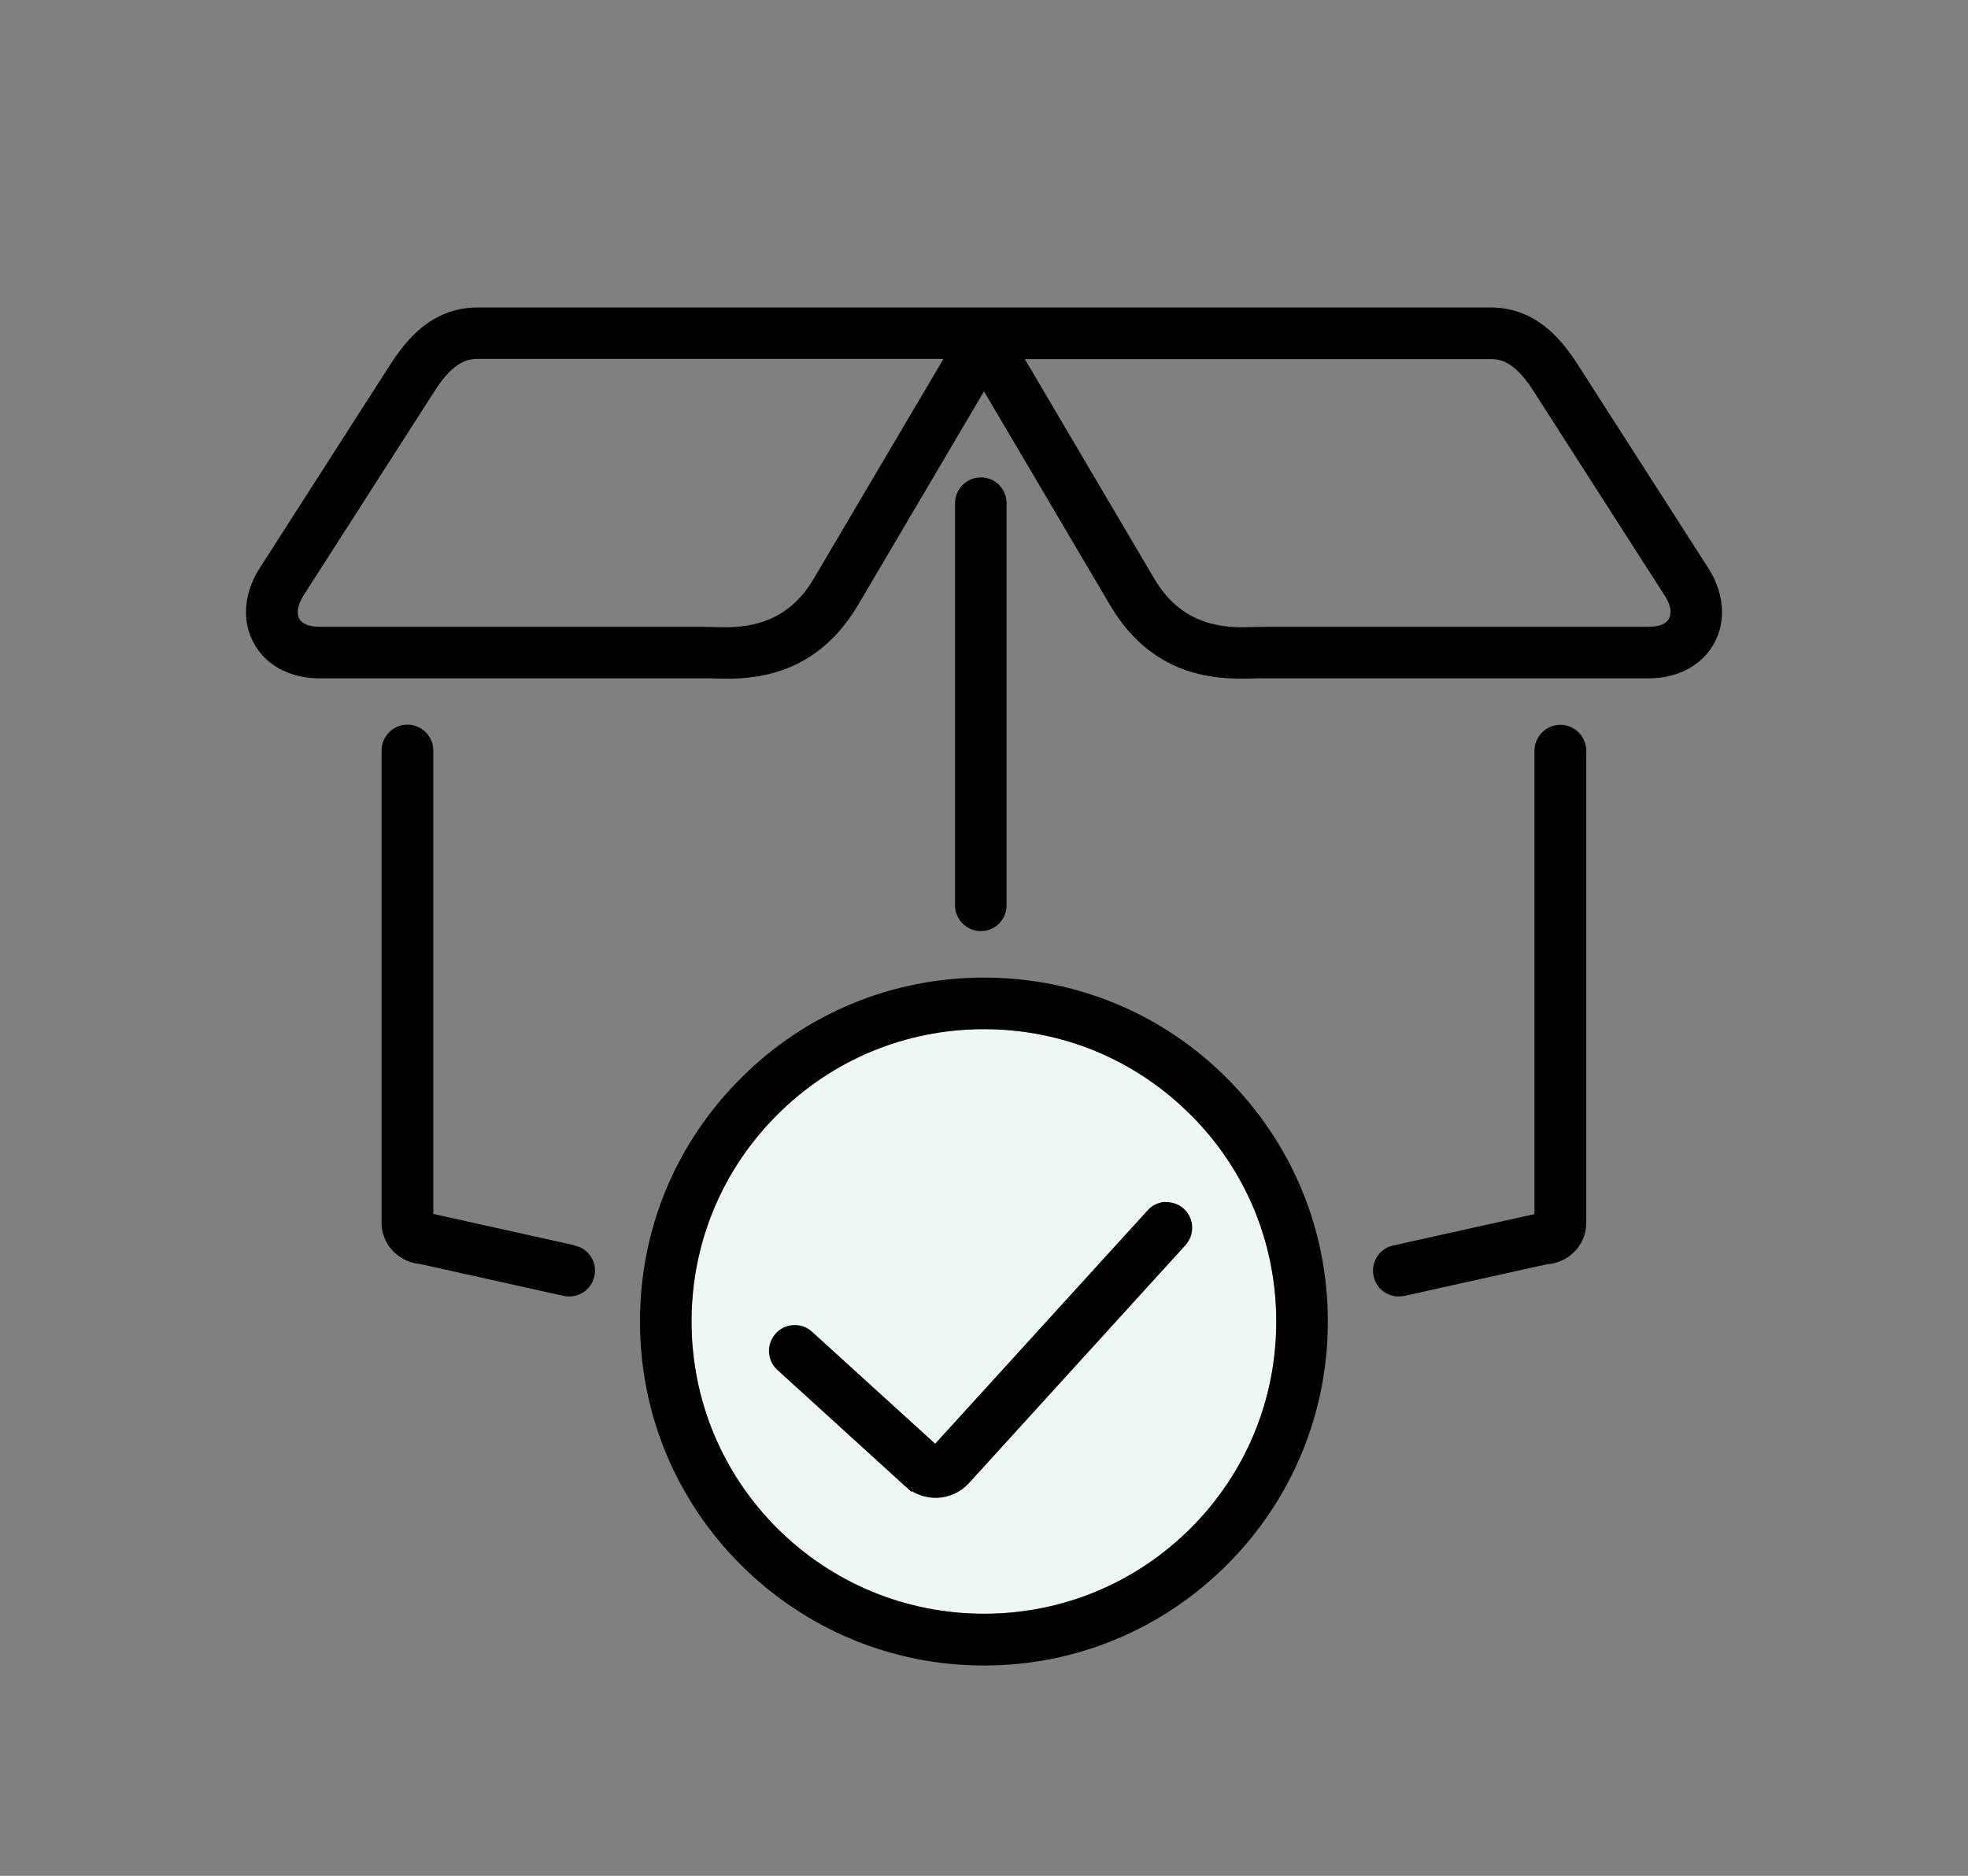 <svg xmlns="http://www.w3.org/2000/svg" fill="none" viewBox="0 0 64 61" height="61" width="64">
<rect x="0" y="0" width="64" height="61" fill="#808080" stroke="none"/>
<path fill="#EDF7F4" d="M41.505 42.972C41.505 45.514 40.516 47.902 38.72 49.698C36.924 51.487 34.536 52.477 32 52.477C29.464 52.477 27.07 51.487 25.274 49.698C23.479 47.902 22.489 45.514 22.489 42.972C22.489 40.429 23.479 38.047 25.274 36.252C27.07 34.456 29.458 33.467 32 33.467C34.542 33.467 36.924 34.456 38.72 36.252C39.621 37.147 40.314 38.195 40.788 39.333C41.256 40.471 41.505 41.704 41.505 42.972Z"></path>
<path fill="black" d="M18.684 40.495L14.092 39.476V24.406C14.092 23.944 13.713 23.564 13.25 23.564C12.788 23.564 12.409 23.944 12.409 24.406V39.778C12.409 40.133 12.563 40.483 12.83 40.732C13.067 40.951 13.369 41.081 13.641 41.099L18.335 42.142C18.394 42.154 18.453 42.16 18.512 42.16C18.672 42.16 18.832 42.113 18.969 42.024C19.158 41.899 19.283 41.716 19.33 41.496C19.378 41.277 19.336 41.052 19.218 40.868C19.093 40.678 18.91 40.548 18.69 40.507L18.684 40.495Z"></path>
<path fill="black" d="M37.896 39.084C37.671 39.096 37.47 39.191 37.322 39.357L30.412 46.948L26.412 43.31C26.246 43.156 26.033 43.078 25.802 43.09C25.576 43.102 25.375 43.197 25.227 43.363C25.079 43.529 24.996 43.742 25.008 43.967C25.019 44.193 25.114 44.4 25.28 44.548L29.428 48.323L29.642 48.513L29.659 48.495C29.89 48.631 30.151 48.708 30.424 48.708C30.448 48.708 30.471 48.708 30.489 48.708C30.868 48.69 31.224 48.53 31.496 48.246L38.554 40.489C38.862 40.145 38.839 39.618 38.501 39.31C38.335 39.156 38.116 39.084 37.89 39.09L37.896 39.084Z"></path>
<path fill="black" d="M32.735 29.437V16.364C32.735 15.902 32.361 15.523 31.899 15.523C31.437 15.523 31.058 15.902 31.058 16.364V29.437C31.058 29.899 31.437 30.279 31.899 30.279C32.361 30.279 32.735 29.899 32.735 29.437Z"></path>
<path fill="black" d="M55.55 18.468L51.289 11.825C50.933 11.274 50.59 10.883 50.21 10.593C49.695 10.196 49.114 10 48.492 10H15.508C14.886 10 14.305 10.201 13.79 10.593C13.41 10.883 13.061 11.286 12.711 11.825L8.45 18.468C8.154 18.924 8 19.422 8 19.908C8 20.264 8.083 20.596 8.249 20.904C8.421 21.218 8.658 21.479 8.96 21.668C9.357 21.923 9.849 22.059 10.394 22.059H22.886C22.987 22.059 23.046 22.059 23.117 22.059C23.265 22.059 23.431 22.071 23.615 22.071C24.788 22.071 26.625 21.834 27.905 19.671L32 12.726L36.095 19.671C37.57 22.178 39.804 22.095 40.895 22.059C40.954 22.059 41.007 22.059 41.114 22.059H53.612C54.151 22.059 54.643 21.923 55.04 21.668C55.342 21.473 55.585 21.218 55.751 20.904C55.917 20.596 56 20.264 56 19.908C56 19.422 55.846 18.924 55.55 18.468ZM54.323 19.908C54.323 19.991 54.305 20.062 54.276 20.122C54.246 20.175 54.199 20.222 54.139 20.264C54.05 20.317 53.89 20.382 53.612 20.382H41.114C41.114 20.382 40.996 20.382 40.889 20.388H40.824C40.024 20.418 38.513 20.477 37.541 18.824L33.327 11.677H48.498C48.753 11.677 48.978 11.76 49.197 11.926C49.422 12.098 49.647 12.364 49.884 12.738L54.145 19.381C54.264 19.564 54.329 19.748 54.329 19.914L54.323 19.908ZM30.678 11.677L26.459 18.824C25.487 20.477 23.982 20.418 23.129 20.388C23.016 20.388 22.916 20.382 22.886 20.382H10.394C10.175 20.382 9.991 20.341 9.867 20.258C9.807 20.222 9.76 20.175 9.73 20.116C9.701 20.056 9.683 19.985 9.683 19.902C9.683 19.742 9.748 19.558 9.867 19.369L14.127 12.726C14.364 12.353 14.59 12.092 14.815 11.92C15.034 11.754 15.259 11.671 15.514 11.671H30.684L30.678 11.677Z"></path>
<path fill="black" d="M39.905 35.067C37.796 32.951 34.987 31.79 32 31.79C29.013 31.79 26.199 32.951 24.089 35.067C21.973 37.176 20.812 39.985 20.812 42.972C20.812 45.958 21.973 48.767 24.089 50.883C26.204 52.992 29.013 54.16 32 54.16C34.987 54.16 37.79 52.992 39.905 50.883C42.015 48.767 43.182 45.958 43.182 42.972C43.182 39.985 42.015 37.176 39.905 35.067ZM38.72 49.698C36.925 51.487 34.536 52.477 32 52.477C29.464 52.477 27.07 51.487 25.274 49.698C23.479 47.902 22.489 45.514 22.489 42.972C22.489 40.43 23.479 38.047 25.274 36.252C27.07 34.456 29.458 33.467 32 33.467C34.542 33.467 36.925 34.456 38.72 36.252C39.621 37.147 40.314 38.196 40.788 39.333C41.256 40.471 41.505 41.704 41.505 42.972C41.505 45.514 40.516 47.902 38.72 49.698Z"></path>
<path fill="black" d="M50.744 23.57C50.282 23.57 49.902 23.95 49.902 24.412V39.481L45.31 40.501C45.09 40.548 44.901 40.678 44.782 40.868C44.664 41.058 44.622 41.277 44.67 41.496C44.717 41.715 44.842 41.905 45.031 42.024C45.167 42.112 45.328 42.16 45.487 42.16C45.547 42.16 45.606 42.154 45.665 42.142L50.311 41.111C50.631 41.093 50.933 40.957 51.164 40.738C51.431 40.489 51.585 40.139 51.585 39.784V24.412C51.585 23.95 51.206 23.57 50.744 23.57Z"></path>
</svg>

